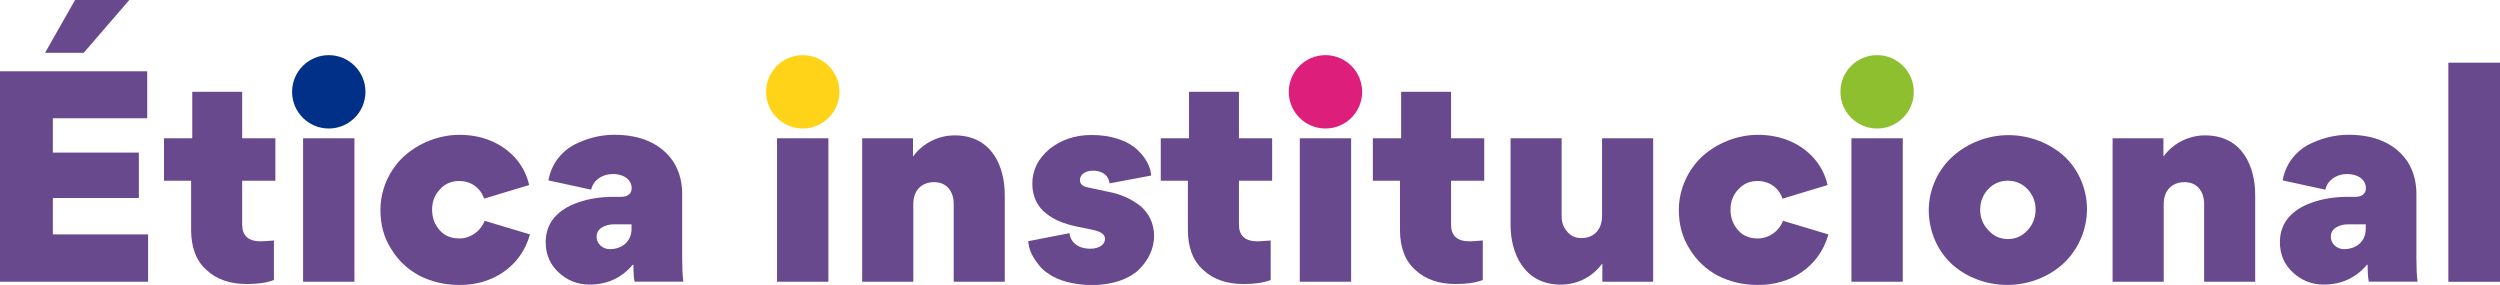 <?xml version="1.0" encoding="utf-8"?>
<!-- Generator: Adobe Illustrator 24.3.0, SVG Export Plug-In . SVG Version: 6.00 Build 0)  -->
<svg version="1.1" id="Capa_1" xmlns="http://www.w3.org/2000/svg" xmlns:xlink="http://www.w3.org/1999/xlink" x="0px" y="0px"
	 viewBox="0 0 415.72 47.38" style="enable-background:new 0 0 415.72 47.38;" xml:space="preserve">
<style type="text/css">
	.st0{fill:#0048C1;}
	.st1{fill:#003087;}
	.st2{fill:#54C3D6;}
	.st3{fill:#8DBF2E;}
	.st4{fill:#FFD418;}
	.st5{fill:#EC7228;}
	.st6{fill:#DE1E7B;}
	.st7{fill:#69498E;}
	.st8{fill:#3C9ED2;}
	.st9{fill:#4C9517;}
	.st10{fill:#EBEBEB;}
	.st11{fill:url(#SVGID_1_);}
	.st12{fill:url(#SVGID_2_);}
	.st13{fill:#BBBCBC;}
	.st14{fill:#76797A;}
	.st15{fill:#93CF62;}
	.st16{fill:#FFFFFF;}
	.st17{fill:#002F80;}
</style>
<g>
	<g>
		<g>
			<path class="st7" d="M23.09,25.39v7.54H8.79v6.05h15.84v7.87H0v-35h24.48v7.82H8.79v5.71H23.09z M12.48,0h9.02l-7.58,8.78H7.49
				L12.48,0z"/>
			<path class="st7" d="M45.55,46.56c-1.25,0.48-2.74,0.67-4.51,0.67c-2.78,0-5.04-0.77-6.72-2.35c-1.73-1.54-2.54-3.79-2.54-6.67
				v-8.16h-4.51v-7.06h4.7v-7.73h8.3v7.73h5.52v7.06h-5.52v7.3c0,1.82,1.01,2.78,3.07,2.78c0.38,0,1.1-0.05,2.21-0.14V46.56z"/>
			<path class="st7" d="M51.22,18.34c-1.01-0.96-1.49-2.11-1.49-3.41c0-1.39,0.48-2.59,1.49-3.55c0.96-0.96,2.11-1.44,3.46-1.44
				c1.39,0,2.54,0.48,3.5,1.44c0.96,1.01,1.44,2.16,1.44,3.55c0,1.3-0.48,2.45-1.44,3.41c-0.96,0.96-2.11,1.44-3.5,1.44
				C53.33,19.78,52.18,19.3,51.22,18.34z M50.4,46.85V22.99h8.54v23.86H50.4z"/>
			<path class="st7" d="M69.74,45.84c-1.97-1.06-3.55-2.54-4.7-4.46c-1.2-1.87-1.78-4.03-1.78-6.48c0-3.5,1.58-6.77,3.94-8.93
				c2.4-2.16,5.76-3.55,9.22-3.55c3.6,0,6.86,1.25,9.22,3.79c1.15,1.3,1.97,2.83,2.35,4.56l-7.49,2.26
				c-0.62-1.82-2.21-2.93-4.13-2.93c-1.3,0-2.35,0.43-3.22,1.39c-0.86,0.91-1.3,2.02-1.3,3.36s0.43,2.5,1.25,3.41
				c0.82,0.96,1.92,1.39,3.31,1.39c1.82,0,3.46-1.15,4.18-2.93l7.54,2.26c-1.49,5.38-6.34,8.5-11.81,8.4
				C73.92,47.38,71.76,46.85,69.74,45.84z"/>
			<path class="st7" d="M98.3,31.54L91.2,30c0.43-2.59,2.06-4.7,4.13-5.86c2.11-1.1,4.42-1.73,6.82-1.73c4.27,0,7.68,1.39,9.75,4.37
				c1.01,1.54,1.54,3.36,1.54,5.47v10.75c0,1.44,0.05,2.74,0.19,3.84h-8.11c-0.14-0.72-0.19-1.68-0.19-2.78l-0.1-0.05
				c-1.87,2.21-4.27,3.31-7.2,3.31c-2.06,0-3.74-0.72-5.18-2.06c-1.39-1.3-2.11-2.98-2.11-4.99c0-3.46,2.26-5.47,5.18-6.53
				c1.97-0.72,3.98-1.01,6.14-1.01h1.25c1.06,0,1.73-0.53,1.73-1.44c0-1.3-1.15-2.35-3.17-2.35C100.08,28.95,98.64,30,98.3,31.54z
				 M105.02,38.02V37.3h-2.98c-0.72,0-1.39,0.19-1.97,0.53c-0.58,0.38-0.86,0.86-0.86,1.58c0,1.1,1.01,2.02,2.16,2.02
				C103.49,41.43,105.02,40.13,105.02,38.02z"/>
			<path class="st7" d="M130.03,18.34c-1.01-0.96-1.49-2.11-1.49-3.41c0-1.39,0.48-2.59,1.49-3.55c0.96-0.96,2.11-1.44,3.46-1.44
				c1.39,0,2.54,0.48,3.5,1.44c0.96,1.01,1.44,2.16,1.44,3.55c0,1.3-0.48,2.45-1.44,3.41c-0.96,0.96-2.11,1.44-3.5,1.44
				C132.14,19.78,130.99,19.3,130.03,18.34z M129.21,46.85V22.99h8.54v23.86H129.21z"/>
			<path class="st7" d="M158.59,46.85V33.94c0-1.01-0.24-1.92-0.86-2.64c-0.58-0.67-1.39-1.01-2.4-1.01c-2.06,0-3.46,1.34-3.46,3.65
				v12.91h-8.5V22.99h8.45v2.98h0.05c1.73-2.35,4.42-3.46,6.86-3.46c6.29,0,8.35,5.28,8.35,9.89v14.45H158.59z"/>
			<path class="st7" d="M188.98,24.77c1.54,1.39,2.35,2.93,2.45,4.42l-6.91,1.3c-0.24-1.54-1.44-2.11-2.78-2.11
				c-1.49,0-2.16,0.82-2.16,1.54c0,0.67,0.43,1.1,1.34,1.25l3.36,0.72c2.06,0.38,3.74,1.15,5.23,2.26c1.49,1.2,2.4,2.98,2.4,5.09
				c0,2.11-0.96,4.08-2.59,5.66c-1.68,1.54-4.42,2.5-7.68,2.5c-3.12,0-5.71-0.77-7.2-1.82c-0.77-0.48-1.44-1.1-1.92-1.82
				c-1.06-1.34-1.44-2.5-1.54-3.65l6.86-1.34c0.19,1.63,1.58,2.59,3.41,2.59c1.78,0,2.5-0.86,2.5-1.63s-0.72-1.25-2.16-1.54
				l-2.59-0.53c-2.02-0.43-3.65-1.06-5.04-2.16c-1.44-1.1-2.3-2.83-2.3-4.94c0-2.26,0.96-4.18,2.83-5.76
				c1.92-1.54,4.27-2.35,6.96-2.35C184.7,22.42,187.44,23.38,188.98,24.77z"/>
			<path class="st7" d="M211.3,46.56c-1.25,0.48-2.74,0.67-4.51,0.67c-2.78,0-5.04-0.77-6.72-2.35c-1.73-1.54-2.54-3.79-2.54-6.67
				v-8.16h-4.51v-7.06h4.7v-7.73h8.3v7.73h5.52v7.06h-5.52v7.3c0,1.82,1.01,2.78,3.07,2.78c0.38,0,1.1-0.05,2.21-0.14V46.56z"/>
			<path class="st7" d="M216.96,18.34c-1.01-0.96-1.49-2.11-1.49-3.41c0-1.39,0.48-2.59,1.49-3.55c0.96-0.96,2.11-1.44,3.46-1.44
				c1.39,0,2.54,0.48,3.5,1.44c0.96,1.01,1.44,2.16,1.44,3.55c0,1.3-0.48,2.45-1.44,3.41c-0.96,0.96-2.11,1.44-3.5,1.44
				C219.07,19.78,217.92,19.3,216.96,18.34z M216.14,46.85V22.99h8.54v23.86H216.14z"/>
			<path class="st7" d="M246.57,46.56c-1.25,0.48-2.74,0.67-4.51,0.67c-2.78,0-5.04-0.77-6.72-2.35c-1.73-1.54-2.54-3.79-2.54-6.67
				v-8.16h-4.51v-7.06h4.7v-7.73h8.3v7.73h5.52v7.06h-5.52v7.3c0,1.82,1.01,2.78,3.07,2.78c0.38,0,1.1-0.05,2.21-0.14V46.56z"/>
			<path class="st7" d="M259.68,22.99v12.91c0,1.06,0.29,1.92,0.91,2.59c0.58,0.72,1.34,1.1,2.35,1.1c2.11,0,3.46-1.39,3.46-3.7
				V22.99h8.5v23.86h-8.45v-2.98h-0.05c-1.73,2.35-4.32,3.46-6.86,3.46c-6.14,0-8.35-5.28-8.35-9.89V22.99H259.68z"/>
			<path class="st7" d="M285.65,45.84c-1.97-1.06-3.55-2.54-4.7-4.46c-1.2-1.87-1.78-4.03-1.78-6.48c0-3.5,1.58-6.77,3.94-8.93
				c2.4-2.16,5.76-3.55,9.22-3.55c3.6,0,6.86,1.25,9.22,3.79c1.15,1.3,1.97,2.83,2.35,4.56l-7.49,2.26
				c-0.62-1.82-2.21-2.93-4.13-2.93c-1.3,0-2.35,0.43-3.22,1.39c-0.86,0.91-1.3,2.02-1.3,3.36s0.43,2.5,1.25,3.41
				c0.82,0.96,1.92,1.39,3.31,1.39c1.82,0,3.46-1.15,4.18-2.93l7.54,2.26c-1.49,5.38-6.34,8.5-11.81,8.4
				C289.82,47.38,287.66,46.85,285.65,45.84z"/>
			<path class="st7" d="M308.68,18.34c-1.01-0.96-1.49-2.11-1.49-3.41c0-1.39,0.48-2.59,1.49-3.55c0.96-0.96,2.11-1.44,3.46-1.44
				c1.39,0,2.54,0.48,3.5,1.44c0.96,1.01,1.44,2.16,1.44,3.55c0,1.3-0.48,2.45-1.44,3.41c-0.96,0.96-2.11,1.44-3.5,1.44
				C310.8,19.78,309.65,19.3,308.68,18.34z M307.87,46.85V22.99h8.54v23.86H307.87z"/>
			<path class="st7" d="M324.76,25.97c2.4-2.16,5.76-3.5,9.22-3.5c3.46,0,6.77,1.3,9.17,3.41c2.35,2.11,3.89,5.38,3.89,8.88
				c0,3.55-1.54,6.86-3.94,9.07c-2.4,2.21-5.76,3.55-9.31,3.55c-3.5,0-6.86-1.3-9.22-3.46c-2.35-2.16-3.84-5.42-3.84-8.98
				C320.73,31.44,322.32,28.13,324.76,25.97z M329.28,34.85c0,1.34,0.43,2.45,1.34,3.41c0.86,1.01,2.02,1.49,3.26,1.49
				c1.3,0,2.4-0.48,3.31-1.49c0.86-0.96,1.3-2.06,1.3-3.41c0-1.3-0.43-2.4-1.3-3.36c-0.91-0.96-2.02-1.44-3.31-1.44
				c-1.3,0-2.4,0.48-3.31,1.44C329.71,32.45,329.28,33.55,329.28,34.85z"/>
			<path class="st7" d="M366.52,46.85V33.94c0-1.01-0.24-1.92-0.86-2.64c-0.58-0.67-1.39-1.01-2.4-1.01c-2.06,0-3.46,1.34-3.46,3.65
				v12.91h-8.5V22.99h8.45v2.98h0.05c1.73-2.35,4.42-3.46,6.86-3.46c6.29,0,8.35,5.28,8.35,9.89v14.45H366.52z"/>
			<path class="st7" d="M386.68,31.54l-7.1-1.54c0.43-2.59,2.06-4.7,4.13-5.86c2.11-1.1,4.42-1.73,6.82-1.73
				c4.27,0,7.68,1.39,9.75,4.37c1.01,1.54,1.54,3.36,1.54,5.47v10.75c0,1.44,0.05,2.74,0.19,3.84h-8.11
				c-0.14-0.72-0.19-1.68-0.19-2.78l-0.1-0.05c-1.87,2.21-4.27,3.31-7.2,3.31c-2.06,0-3.74-0.72-5.18-2.06
				c-1.39-1.3-2.11-2.98-2.11-4.99c0-3.46,2.26-5.47,5.18-6.53c1.97-0.72,3.98-1.01,6.14-1.01h1.25c1.06,0,1.73-0.53,1.73-1.44
				c0-1.3-1.15-2.35-3.17-2.35C388.46,28.95,387.02,30,386.68,31.54z M393.4,38.02V37.3h-2.98c-0.72,0-1.39,0.19-1.97,0.53
				c-0.58,0.38-0.86,0.86-0.86,1.58c0,1.1,1.01,2.02,2.16,2.02C391.87,41.43,393.4,40.13,393.4,38.02z"/>
			<path class="st7" d="M407.13,10.42h8.59v36.44h-8.59V10.42z"/>
		</g>
	</g>
	<circle class="st1" cx="54.67" cy="15.27" r="6.1"/>
	<circle class="st4" cx="133.49" cy="15.27" r="6.1"/>
	<circle class="st6" cx="220.41" cy="15.27" r="6.1"/>
	<circle class="st3" cx="312.14" cy="15.27" r="6.1"/>
</g>
</svg>
